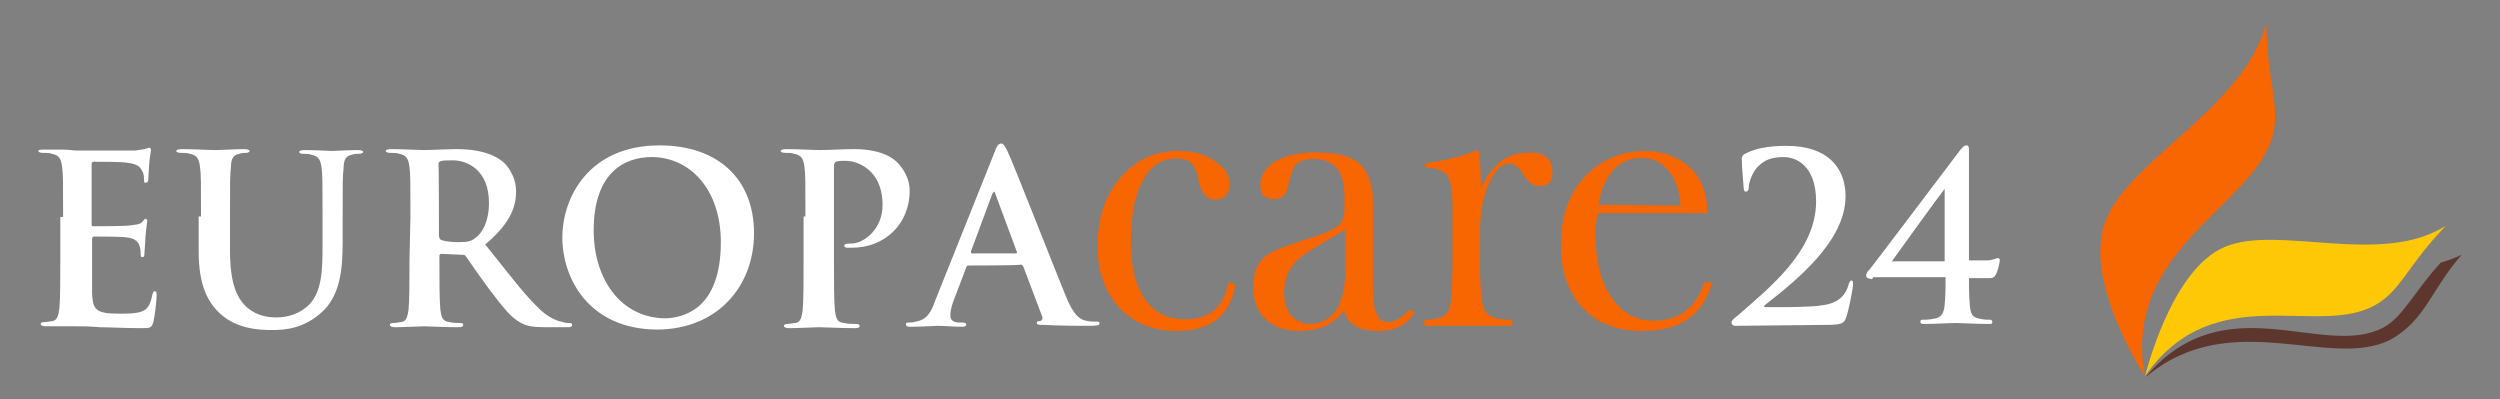 <?xml version="1.0" encoding="utf-8"?>
<!-- Generator: Adobe Illustrator 24.0.0, SVG Export Plug-In . SVG Version: 6.00 Build 0)  -->
<!DOCTYPE svg PUBLIC "-//W3C//DTD SVG 1.1//EN" "http://www.w3.org/Graphics/SVG/1.1/DTD/svg11.dtd">
<svg version="1.1" id="Layer_1" xmlns:x="http://ns.adobe.com/Extensibility/1.0/" xmlns:i="http://ns.adobe.com/AdobeIllustrator/10.0/" xmlns:graph="http://ns.adobe.com/Graphs/1.0/"
	 xmlns="http://www.w3.org/2000/svg" xmlns:xlink="http://www.w3.org/1999/xlink" x="0px" y="0px" width="534.8px" height="85.4px"
	 viewBox="0 0 534.8 85.4" style="enable-background:new 0 0 534.8 85.4;" xml:space="preserve">
<rect x="0" y="0" width="534.8" height="85.4" fill="#808080" stroke="none"/>
<style type="text/css">
	.st0{fill:#FFFFFF;}
	.st1{fill:#F76600;}
	.st2{fill:#5D362D;}
	.st3{fill:#FFC807;}
</style>
<g>
	<g>
		<g>
			<path class="st0" d="M13.5,46.4c0-7.7,0-9.1-0.2-10.6c-0.2-1.6-0.5-2.6-2.2-2.9c-0.4-0.2-1.3-0.2-2-0.2c-0.5,0-0.9-0.2-0.9-0.4
				S8.5,32,9.3,32c1.3,0,2.7,0,4,0s2.4,0.2,3.1,0.2c1.6,0,11.7,0,12.6,0c0.9-0.2,1.8-0.2,2.2-0.4c0.2,0,0.5-0.2,0.7-0.2
				s0.4,0.2,0.4,0.4c0,0.4-0.2,0.9-0.4,3.3c0,0.5-0.2,2.7-0.2,3.3c0,0.2-0.2,0.5-0.5,0.5c-0.4,0-0.4-0.2-0.4-0.7
				c0-0.4,0-1.3-0.4-1.8c-0.4-0.9-0.9-1.5-3.3-1.8c-0.9-0.2-6.2-0.2-7.1-0.2c-0.2,0-0.4,0.2-0.4,0.5v12.8c0,0.4,0,0.5,0.4,0.5
				c1.1,0,6.9,0,8-0.2c1.3-0.2,2-0.2,2.4-0.7c0.4-0.4,0.5-0.7,0.7-0.7s0.4,0.2,0.4,0.4c0,0.4-0.2,1.1-0.4,3.6c0,0.9-0.2,3.1-0.2,3.3
				c0,0.4,0,0.9-0.4,0.9c-0.4,0-0.4-0.2-0.4-0.4c0-0.5,0-1.1-0.2-1.8c-0.2-0.9-0.9-1.8-2.7-2c-0.9-0.2-5.8-0.2-7.1-0.2
				c-0.2,0-0.4,0.2-0.4,0.5v4c0,1.6,0,6.4,0,7.8c0.2,3.5,0.9,4.2,6,4.2c1.3,0,3.5,0,4.7-0.5c1.3-0.5,1.8-1.6,2.2-3.6
				c0.2-0.5,0.2-0.7,0.5-0.7c0.4,0,0.4,0.4,0.4,0.9c0,1.1-0.4,4.6-0.7,5.7c-0.4,1.3-0.7,1.3-2.7,1.3c-3.8,0-6.6-0.2-8.8-0.2
				c-2-0.2-3.6-0.2-5.1-0.2c-0.5,0-1.6,0-2.9,0c-1.1,0-2.4,0-3.5,0c-0.7,0-1.1-0.2-1.1-0.5c0-0.2,0.2-0.4,0.7-0.4
				c0.7,0,1.3-0.2,1.8-0.2c1.1-0.2,1.3-1.3,1.5-2.7c0.2-2.2,0.2-6,0.2-10.8v-8.8L13.5,46.4L13.5,46.4z"/>
			<path class="st0" d="M43,46.4c0-7.7,0-9.1-0.2-10.6c-0.2-1.6-0.5-2.6-2.2-2.9c-0.4-0.2-1.3-0.2-2-0.2c-0.5,0-0.9-0.2-0.9-0.4
				s0.4-0.4,1.1-0.4c2.7,0,5.8,0.2,7.3,0.2c1.3,0,4.4-0.2,6.2-0.2c0.7,0,1.1,0.2,1.1,0.4s-0.4,0.4-0.7,0.4c-0.5,0-0.9,0-1.5,0.2
				c-1.3,0.2-1.8,1.1-1.8,2.9c-0.2,1.6-0.2,3.1-0.2,10.6v7.1c0,7.3,1.5,10.4,3.8,12.4c2.2,1.8,4.6,2,6.2,2c2.2,0,4.9-0.7,6.9-2.7
				c2.7-2.7,2.9-7.3,2.9-12.4v-6.2c0-7.7,0-9.1-0.2-10.6c-0.2-1.6-0.5-2.6-2.2-2.9c-0.4-0.2-1.3-0.2-1.8-0.2S64,32.7,64,32.5
				s0.4-0.4,1.1-0.4c2.6,0,5.7,0.2,5.8,0.2c0.5,0,3.8-0.2,5.7-0.2c0.7,0,1.1,0.2,1.1,0.4s-0.4,0.4-0.9,0.4s-0.9,0-1.5,0.2
				c-1.3,0.2-1.8,1.1-1.8,2.9c-0.2,1.6-0.2,3.1-0.2,10.6v5.3c0,5.7-0.5,11.5-4.7,15.1c-3.6,3.1-7.1,3.6-10.4,3.6
				c-2.7,0-7.5-0.2-11.1-3.5c-2.6-2.4-4.6-6-4.6-13.3v-7.5H43z"/>
			<path class="st0" d="M87.8,46.4c0-7.7,0-9.1-0.2-10.6c-0.2-1.6-0.5-2.6-2.2-2.9c-0.4-0.2-1.3-0.2-2-0.2c-0.5,0-0.9-0.2-0.9-0.4
				s0.4-0.4,1.1-0.4c2.7,0,5.8,0.2,6.9,0.2c1.6,0,5.5-0.2,7.1-0.2c3.1,0,6.6,0.4,9.3,2.2c1.5,0.9,3.5,3.5,3.5,6.9
				c0,3.6-1.6,7.1-6.6,11.3c4.6,5.7,7.8,10,10.9,13.1c2.7,2.9,4.9,3.3,5.7,3.5c0.5,0.2,1.1,0.2,1.5,0.2c0.4,0,0.5,0.2,0.5,0.4
				c0,0.4-0.4,0.5-0.9,0.5h-4.7c-2.7,0-4-0.2-5.3-0.9c-2.2-1.1-4-3.5-6.9-7.3c-2-2.7-4.4-6.2-4.9-6.9c-0.2-0.4-0.5-0.4-0.9-0.4
				l-4.4-0.2c-0.2,0-0.4,0.2-0.4,0.4v0.7c0,4.7,0,8.6,0.2,10.8c0.2,1.5,0.4,2.6,2,2.7c0.7,0.2,1.8,0.2,2.4,0.2
				c0.4,0,0.5,0.2,0.5,0.4c0,0.4-0.4,0.5-1.1,0.5c-2.9,0-6.6-0.2-7.3-0.2c-0.9,0-4.2,0.2-6.2,0.2c-0.7,0-1.1-0.2-1.1-0.5
				c0-0.2,0.2-0.4,0.7-0.4c0.7,0,1.3-0.2,1.8-0.2c1.1-0.2,1.3-1.3,1.5-2.7c0.2-2.2,0.2-6,0.2-10.8L87.8,46.4L87.8,46.4z M93.9,50.4
				c0,0.5,0.2,0.7,0.4,0.9c1.1,0.4,2.6,0.5,3.8,0.5c2,0,2.7-0.2,3.6-0.9c1.5-1.1,2.9-3.5,2.9-7.5c0-7.1-4.7-9.1-7.7-9.1
				c-1.3,0-2.2,0-2.7,0.2c-0.4,0.2-0.4,0.4-0.4,0.7C93.9,35.3,93.9,50.4,93.9,50.4z"/>
			<path class="st0" d="M120.3,50.8c0-8.6,5.7-19.7,20.8-19.7c12.6,0,20.2,7.3,20.2,18.8s-8,20.6-20.8,20.6
				C126.1,70.4,120.3,59.7,120.3,50.8z M154.2,51.8c0-11.3-6.6-18.2-14.8-18.2c-5.8,0-12.4,3.3-12.4,15.7c0,10.4,5.8,18.8,15.5,18.8
				C146.2,67.9,154.2,66.2,154.2,51.8z"/>
			<path class="st0" d="M172.3,46.4c0-7.7,0-9.1-0.2-10.6c-0.2-1.6-0.5-2.6-2.2-2.9c-0.4-0.2-1.3-0.2-2-0.2c-0.5,0-0.9-0.2-0.9-0.4
				s0.4-0.4,1.1-0.4c2.7,0,5.8,0.2,7.3,0.2c2,0,4.9-0.2,7.3-0.2c6.2,0,8.6,2.2,9.3,2.9c1.1,1.1,2.6,3.3,2.6,6
				c0,7.1-5.3,12.2-12.4,12.2c-0.2,0-0.7,0-1.1,0c-0.2,0-0.5-0.2-0.5-0.4c0-0.4,0.4-0.5,1.5-0.5c2.7,0,6.7-3.1,6.7-8.2
				c0-1.6-0.2-5.1-2.9-7.5c-1.8-1.6-3.8-2-5.1-2c-0.7,0-1.5,0-2,0.2c-0.2,0.2-0.4,0.4-0.4,0.9v20.1c0,4.6,0,8.6,0.2,10.8
				c0.2,1.5,0.4,2.6,2,2.7c0.7,0.2,1.8,0.2,2.6,0.2c0.5,0,0.7,0.2,0.7,0.4c0,0.4-0.4,0.5-0.9,0.5c-3.3,0-6.6-0.2-7.8-0.2
				c-1.1,0-4.4,0.2-6.4,0.2c-0.7,0-1.1-0.2-1.1-0.5c0-0.2,0.2-0.4,0.7-0.4c0.7,0,1.3-0.2,1.8-0.2c1.1-0.2,1.3-1.3,1.5-2.7
				c0.2-2.2,0.2-6,0.2-10.8v-9.3H172.3z"/>
			<path class="st0" d="M207.1,56.8c-0.2,0-0.4,0.2-0.4,0.4l-2.7,7.1c-0.5,1.3-0.7,2.4-0.7,3.1c0,0.9,0.4,1.6,2,1.6h0.7
				c0.5,0,0.7,0.2,0.7,0.4c0,0.4-0.4,0.5-0.9,0.5c-1.6,0-3.8-0.2-5.3-0.2c-0.5,0-3.3,0.2-5.8,0.2c-0.7,0-0.9-0.2-0.9-0.5
				c0-0.4,0.2-0.4,0.5-0.4c0.4,0,1.1,0,1.6-0.2c2.4-0.4,3.3-2,4.2-4.6l12.6-31.5c0.5-1.5,0.9-2,1.5-2c0.4,0,0.7,0.4,1.3,1.6
				c1.3,2.7,9.3,23.2,12.4,30.8c1.8,4.6,3.3,5.3,4.4,5.5c0.7,0.2,1.5,0.2,2.2,0.2c0.4,0,0.7,0,0.7,0.4s-0.4,0.5-2.4,0.5
				c-1.8,0-5.5,0-9.5-0.2c-0.9,0-1.5,0-1.5-0.4c0-0.4,0.2-0.4,0.7-0.4c0.4-0.2,0.7-0.5,0.4-1.1l-4-10.6c-0.2-0.2-0.2-0.4-0.5-0.4
				C218.4,56.8,207.1,56.8,207.1,56.8z M217.3,54.2c0.2,0,0.4-0.2,0.2-0.4l-4.6-12.4c0-0.2-0.2-0.4-0.2-0.4c-0.2,0-0.2,0.2-0.4,0.4
				l-4.6,12.4c0,0.2,0,0.4,0.2,0.4H217.3z"/>
			<path class="st1" d="M264.3,60.8c-1.1,6.7-5.3,10-12.6,10c-4.9,0-9.1-1.6-12.2-4.9c-3.1-3.3-4.7-7.8-4.7-13.3
				c0-6,1.6-10.9,4.9-14.6c3.3-3.8,7.3-5.7,12.2-5.7c3.3,0,6,0.7,8,2.2c2.2,1.5,3.1,2.9,3.1,4.7c0,2.4-1.1,3.5-3.1,3.5
				c-1.8,0-2.9-1.3-3.5-4c-0.2-1.6-0.7-2.7-1.3-3.5c-0.7-0.9-1.8-1.3-3.5-1.3c-3.1,0-5.5,1.6-7.1,4.7c-1.8,3.1-2.6,7.7-2.6,13.3
				c0,5.3,1.1,9.5,3.1,12.2c2,2.9,4.9,4.2,8.6,4.2c5.1,0,8.2-2.6,9.1-7.8L264.3,60.8L264.3,60.8z"/>
			<path class="st1" d="M302.6,66.8c-1.6,2.7-4.2,4-7.8,4c-4.2,0-6.6-1.5-7.3-4.4c-2,2.9-5.3,4.4-9.5,4.4c-3.1,0-5.7-0.9-7.3-2.6
				c-1.8-1.6-2.6-4-2.6-6.9c0-3.3,1.1-5.7,3.5-7.1c1.5-0.9,4.6-2,9.3-3.5c2.4-0.7,4-1.5,5.1-2.2c1.1-0.9,1.6-2,1.6-3.6v-3.1
				c0-5.1-2.2-7.8-6.6-7.8c-1.6,0-2.7,0.4-3.5,0.9c-0.7,0.5-1.1,1.6-1.5,3.1c-0.4,1.6-0.7,2.7-0.9,3.3c-0.5,0.7-1.3,1.3-2.4,1.3
				c-2,0-3.1-0.9-3.1-2.9c0-2.2,1.1-3.8,3.1-5.1c2.2-1.3,4.9-2,8.6-2c4.4,0,7.7,0.7,9.5,2.4c1.8,1.6,2.9,4.4,2.9,8v19
				c0,4.6,1.1,6.9,3.1,6.9c1.6,0,3.1-0.9,4.7-2.7L302.6,66.8z M287.8,57.3v-8.2c-3.1,1.8-6.2,3.6-9.3,5.7c-2.6,2-3.8,4.6-3.8,7.8
				c0,2,0.5,3.6,1.5,4.9c1.1,1.1,2.4,1.8,4.2,1.8C285.3,69,287.8,65.2,287.8,57.3z"/>
			<path class="st1" d="M332.1,36.9c0,2-0.9,2.9-2.9,2.9c-1.1,0-2.2-0.7-3.3-2.4c-0.9-1.6-2-2.4-3.1-2.4c-1.6,0-2.9,1.3-4.2,4
				c-1.3,2.9-2,6.4-2,10.6v7.3c0,4.9,0.4,8,0.9,9.3c0.7,1.5,2.6,2.2,5.5,2.2h0.5v1.3h-18.8v-1.3h0.4c2.6,0,4.2-0.7,4.9-2.2
				c0.4-1.1,0.7-4.2,0.7-9.5V43.3c0-2.7-0.4-4.7-1.1-5.7c-0.7-1.1-2.2-1.6-4.6-1.8v-0.9c4-0.5,7.7-1.5,10.9-2.7l0.5,0.2
				c0.2,2.2,0.4,4.7,0.4,7.8c2.4-5.1,5.7-7.5,9.7-7.5C330.3,32.3,332.1,34,332.1,36.9z"/>
			<path class="st1" d="M366.2,60.6c-2,6.9-6.9,10.2-14.8,10.2c-5.5,0-9.7-1.6-12.8-4.9c-3.1-3.3-4.7-7.8-4.7-13.5
				c0-6,1.6-10.8,5.1-14.6c3.5-3.6,7.8-5.5,12.9-5.5c4,0,7.1,1.3,9.7,3.6c2.4,2.4,3.6,5.5,3.6,9.3v0.4h-23.5
				c-0.2,1.6-0.4,3.1-0.4,4.2c0,6,1.1,10.6,3.5,13.9c2.2,3.3,5.3,4.9,8.9,4.9c5.5,0,9.1-2.7,10.9-8.2h1.5V60.6z M359.5,44
				c-0.2-3.3-1.1-5.7-2.6-7.5c-1.5-1.8-3.3-2.7-5.7-2.7c-2.6,0-4.6,0.9-6.2,2.7s-2.6,4.4-3.1,7.3L359.5,44L359.5,44z"/>
			<path class="st0" d="M371.1,69.7c-0.4,0-0.7-0.4-0.7-0.7c0-0.4,0.5-0.9,1.1-1.3c7.1-6.2,17-14,17-24.6c0-7.8-4.4-9.5-6.9-9.5
				c-2.2,0-3.8,0.4-5.3,1.8c-1.3,1.1-2.2,3.5-2.2,4.7c0,0.5-0.2,0.9-0.7,0.9c-0.2,0-0.4-0.4-0.4-0.9c0-0.4-0.4-4.6-0.4-6
				c0-0.4,0-0.7,0.5-1.1c2-1.1,4.7-1.8,9.1-1.8c8.8,0,12.6,4.7,12.6,10.8c0,9.7-10.8,18.2-17.3,23.3c-0.2,0.2-0.2,0.4,0.2,0.4h3.5
				c0.9,0,6.7,0,8.6-0.4c3.5-0.4,5.1-2.2,5.7-4.6c0.2-0.5,0.4-0.7,0.5-0.7c0.4,0,0.4,0.4,0.4,0.9c0,0.7-0.9,5.5-1.5,7.1
				c-0.4,1.3-1.3,1.5-4.4,1.5L371.1,69.7L371.1,69.7z"/>
			<path class="st0" d="M400.5,59.7c-0.5,0-1.3-0.2-1.3-0.7c0-0.5,0.4-1.1,0.7-1.3c0.4-0.4,19.1-25.2,19.5-25.7
				c0.4-0.4,0.7-0.9,1.3-0.9c0.4,0,0.5,0.4,0.5,0.9c0,0.7,0,4.2,0,7.5v16.2h3.8c1.3,0,2-0.5,2.4-0.5c0.2,0,0.4,0.2,0.4,0.5
				c0,0.4-0.5,2.6-0.9,3.1c-0.2,0.4-0.5,0.7-1.3,0.7h-4.4c0,1.6,0,3.8,0.2,6c0.2,1.6,0.4,2.4,2.2,2.7c0.7,0.2,1.8,0.2,2.2,0.2
				c0.2,0,0.4,0.2,0.4,0.5c0,0.4-0.2,0.4-0.7,0.4c-2.7,0-6-0.2-7.1-0.2c-1.5,0-4.2,0.2-6.9,0.2c-0.5,0-0.7-0.2-0.7-0.4
				c0-0.4,0.2-0.5,0.4-0.5c0.4,0,1.6,0,2.4-0.2c1.8-0.2,2.2-1.3,2.4-2.9c0.2-2.2,0.2-4.6,0.2-6h-15.5L400.5,59.7L400.5,59.7z
				 M416,40.4L416,40.4c-1.3,1.6-9.7,13.3-11.3,15.5H416V40.4z"/>
		</g>
	</g>
	<g>
		<path class="st1" d="M458.8,80.4c-4.9-27.5,23.8-36.3,27.5-51.9c1.4-6.3-1.4-11.5-1.5-23.7c-4.2,17.6-28.8,29.1-34.2,42
			C445.1,59.6,458.8,80.4,458.8,80.4z"/>
		<path class="st2" d="M522.1,56.2c-5.6,6.1-8.1,11.7-12.3,13.9c-12.9,6.7-33.7-9.4-50.6,10.3c-0.1,0.1-0.1,0.2-0.1,0.2
			c18.1-15.2,39.3-1.4,52.2-7.9c7.5-4.1,8.8-10.8,15.3-18.2C525.2,55.2,523.7,55.7,522.1,56.2z"/>
		<path class="st3" d="M458.9,80.4c15-21.4,37.6-7.7,49.8-15.5c5-3.1,6.6-8.4,14.5-16.6c-13.8,8.8-35.8-0.3-47.2,4.5
			C464.4,57.5,458.9,80.4,458.9,80.4z"/>
	</g>
</g>
</svg>
